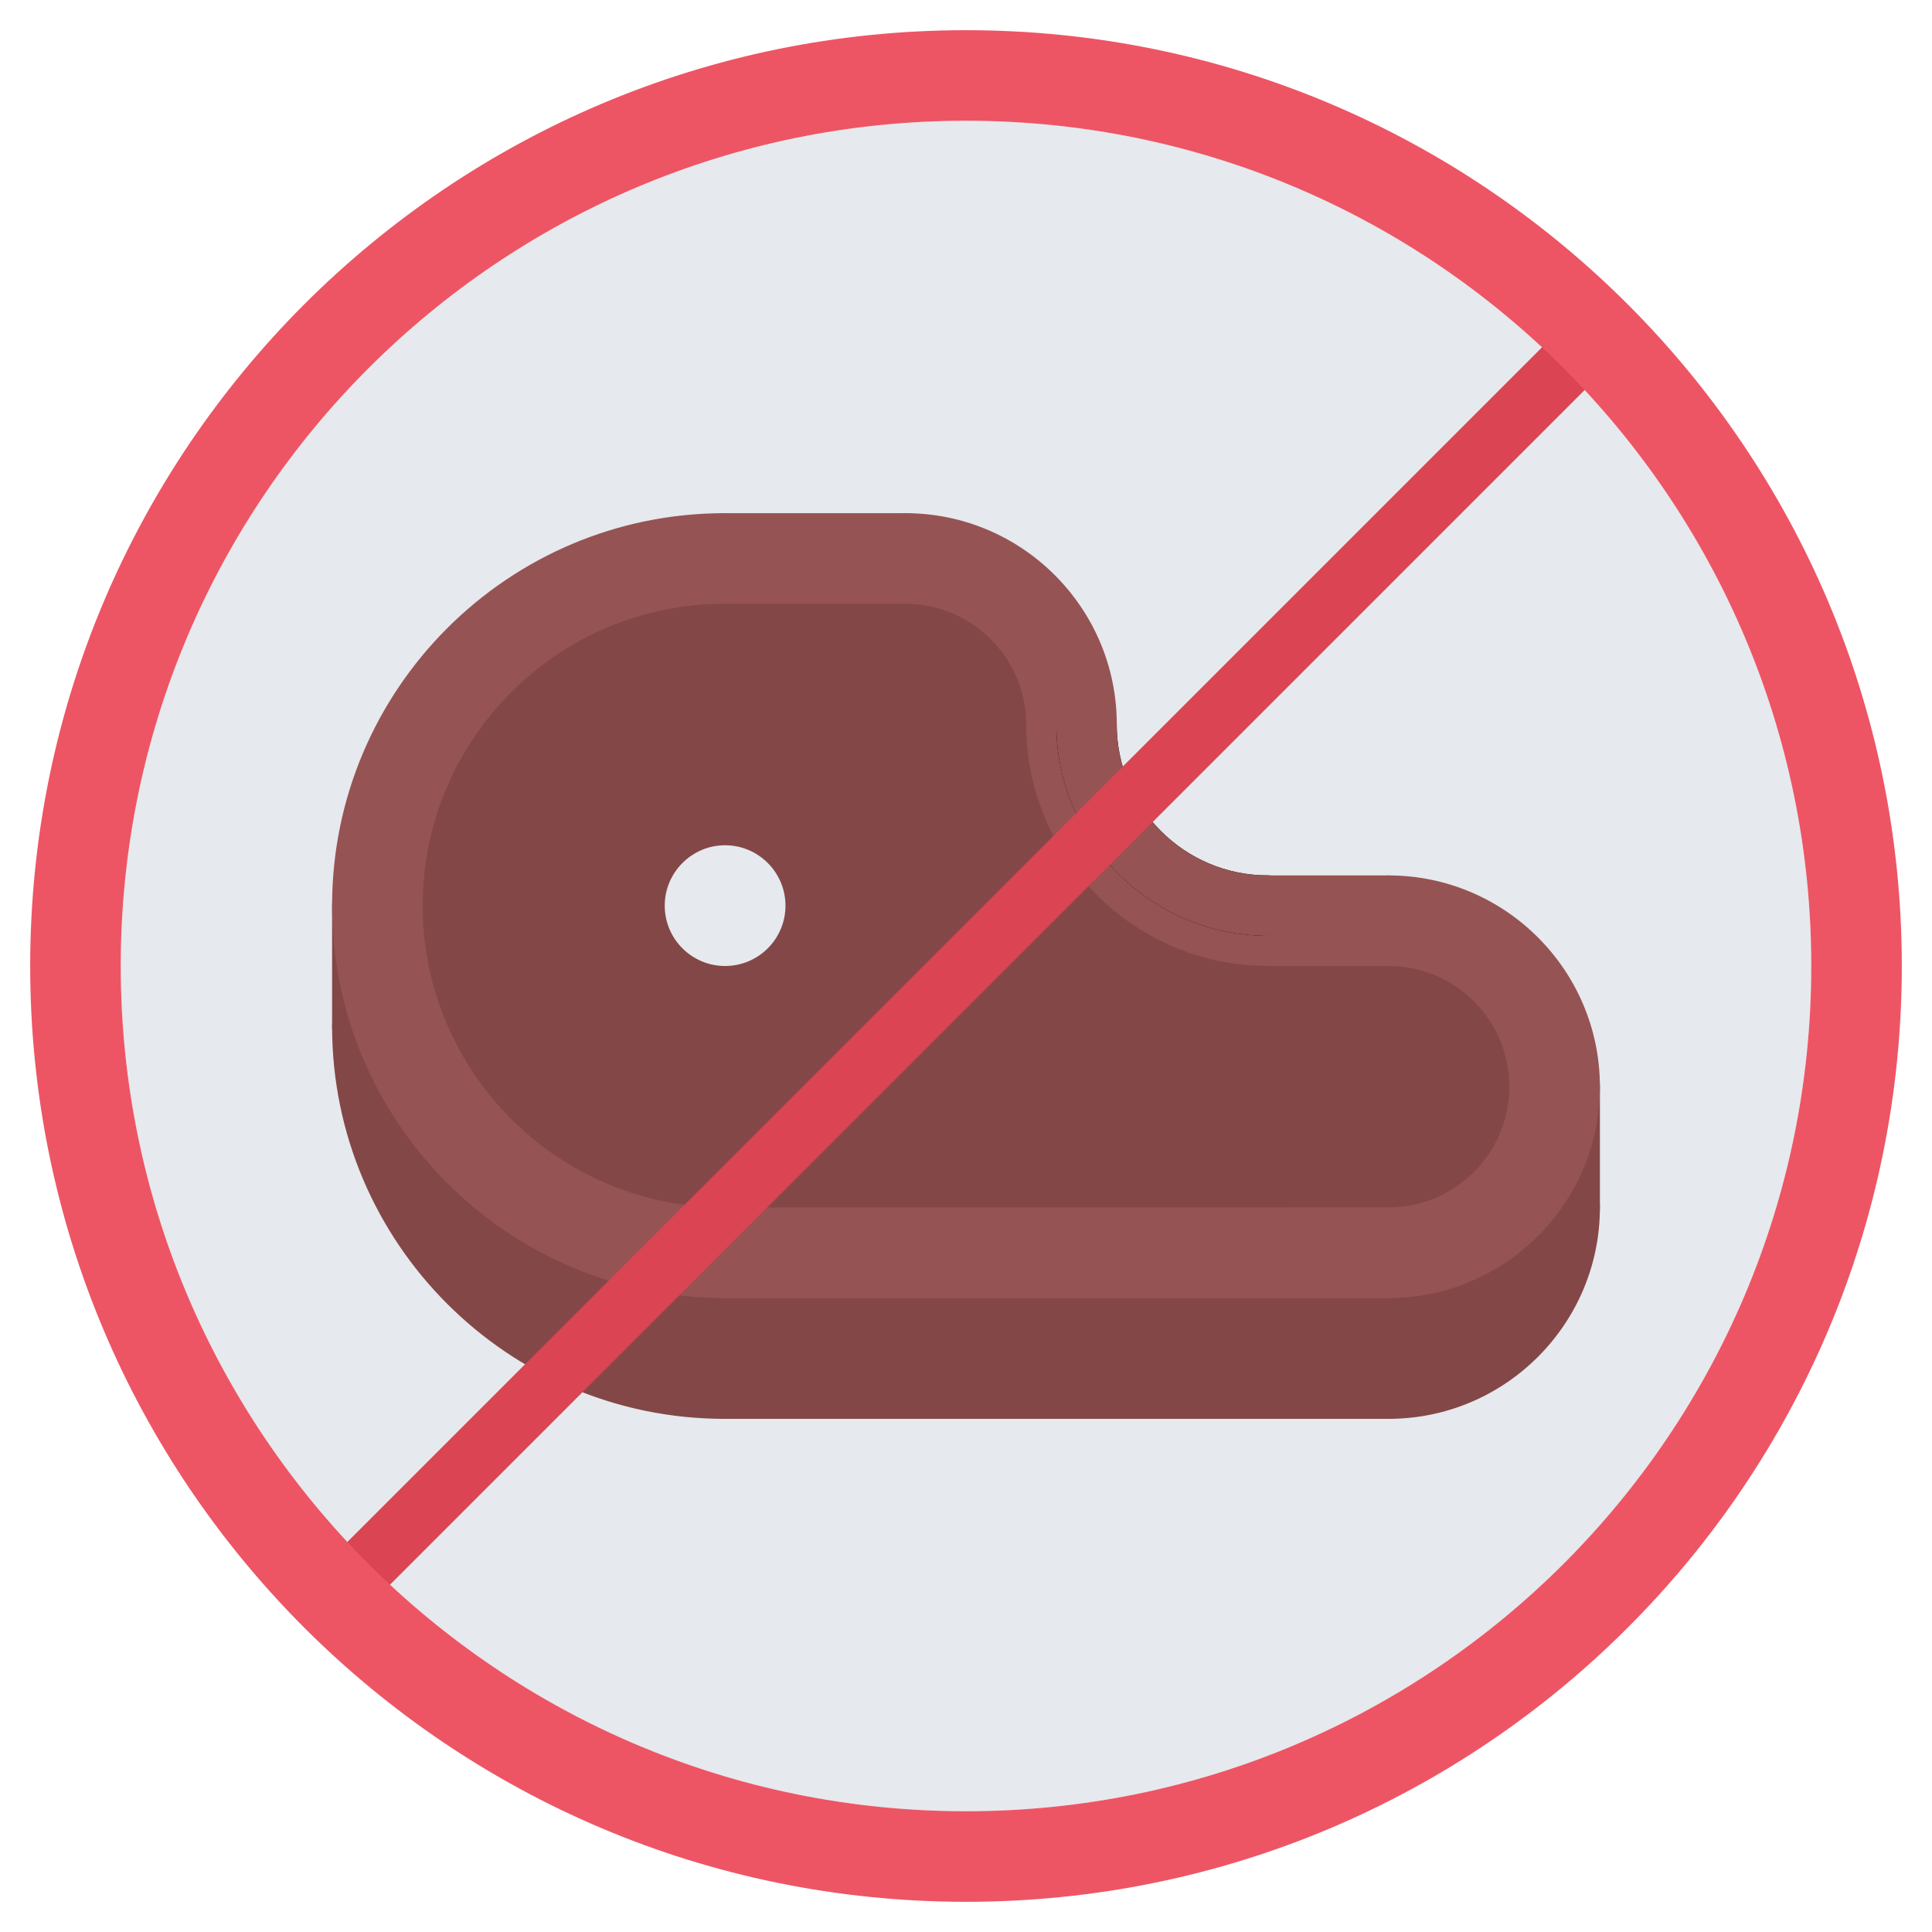 <svg id="icons" enable-background="new 0 0 64 64" height="512" viewBox="0 0 64 64" width="512" xmlns="http://www.w3.org/2000/svg"><g><g><path d="m51.8 12.2c-5.07-5.07-12.07-8.2-19.8-8.2-15.46 0-28 12.54-28 28 0 7.729 3.14 14.729 8.2 19.8 5.07 5.07 12.07 8.2 19.8 8.2 15.46 0 28-12.53 28-28 0-7.73-3.14-14.73-8.2-19.8z" fill="#e6e9ed"/></g><g><path d="m46 42h-22c-.63 0-1.25-.05-1.86-.141-5.75-.899-10.14-5.859-10.14-11.859v4.01c0 4.86 2.9 9.05 7.06 10.93 1.51.68 3.18 1.06 4.94 1.06h22c3.31 0 6-2.69 6-6v-4c0 3.31-2.69 6-6 6z" fill="#844747"/></g><g><path d="m24.02 28c1.101 0 2 .899 2 2 0 1.109-.899 2-2 2-1.1 0-2-.891-2-2 0-1.101.9-2 2-2z" fill="#e6e9ed"/></g><g><path d="m46 30h-4.01c-2.17 0-4.07-1.15-5.12-2.87-.561-.91-.88-1.98-.88-3.13h.01c0-3.32-2.69-6-6-6h-6c-6.63 0-12 5.37-12 12 0 6 4.39 10.96 10.14 11.859.61.091 1.23.141 1.86.141h22c3.31 0 6-2.69 6-6 0-3.311-2.69-6-6-6zm0 9h-21-1c-4.96 0-9-4.03-9-9 0-4.96 4.04-9 9-9h6c1.65.01 2.99 1.35 3 3h-.01c0 1.97.64 3.8 1.729 5.279 1.62 2.24 4.261 3.711 7.23 3.721h.04 4.011c1.65 0 3 1.35 3 3 0 1.66-1.35 3-3 3z" fill="#965353"/></g><g><path d="m46 33h-4.01c-.01 0-.021 0-.04 0-2.97-.01-5.61-1.48-7.23-3.721-1.09-1.479-1.73-3.309-1.73-5.279h.01c-.01-1.65-1.35-2.99-3-3h-6c-4.96 0-9 4.04-9 9 0 4.97 4.04 9 9 9h1 21c1.65 0 3-1.34 3-3 0-1.65-1.35-3-3-3zm-21.98-1c-1.1 0-2-.891-2-2 0-1.101.9-2 2-2 1.101 0 2 .899 2 2 0 1.109-.9 2-2 2z" fill="#844747"/></g><g><g><path d="m41.993 30.998c-3.859 0-7-3.141-7-7 0-.553.447-1 1-1s1 .447 1 1c0 2.757 2.243 5 5 5 .553 0 1 .447 1 1s-.447 1-1 1z"/></g><g><path d="m23.999 40c-5.513 0-9.998-4.486-9.998-10s4.485-10 9.998-10h5.996c2.203.003 3.995 1.793 4 3.992 0 .021-.001.041-.002.062.03 4.365 3.592 7.924 7.965 7.942.024 0 .054.002.082.004h3.959c2.206 0 4 1.794 4 4 0 2.204-1.794 3.998-4 3.998zm0-18c-4.41 0-7.998 3.589-7.998 8s3.588 8 7.998 8l22-.002c1.103 0 2-.896 2-1.998 0-1.103-.897-2-2-2h-4.006c-.026 0-.059-.002-.091-.004-5.471-.052-9.909-4.526-9.909-9.998 0-.017 0-.033.001-.05-.028-1.077-.914-1.947-1.996-1.948z" fill="#844747"/></g><g><path d="m23.999 47.001c-7.167 0-12.998-5.831-12.998-12.998 0-.553.447-1 1-1s1 .447 1 1c0 6.064 4.934 10.998 10.998 10.998.553 0 1 .447 1 1s-.447 1-1 1z" fill="#844747"/></g><g><path d="m45.999 47.001c-.553 0-1-.447-1-1s.447-1 1-1c2.757 0 5-2.243 5-5 0-.553.447-1 1-1s1 .447 1 1c0 3.859-3.141 7-7 7z" fill="#844747"/></g><g><path d="m45.999 47.001h-22c-.553 0-1-.447-1-1s.447-1 1-1h22c.553 0 1 .447 1 1s-.447 1-1 1z" fill="#844747"/></g><g><path d="m51.999 41.001c-.553 0-1-.447-1-1v-4.001c0-.553.447-1 1-1s1 .447 1 1v4.001c0 .553-.447 1-1 1z" fill="#844747"/></g><g><path d="m12.001 35.003c-.553 0-1-.447-1-1v-4.003c0-.553.447-1 1-1s1 .447 1 1v4.003c0 .553-.447 1-1 1z" fill="#844747"/></g><g><path d="m23.999 43c-7.167 0-12.998-5.832-12.998-13s5.831-13 12.998-13c.553 0 1 .447 1 1s-.447 1-1 1c-6.064 0-10.998 4.935-10.998 11s4.934 11 10.998 11c.553 0 1 .447 1 1s-.447 1-1 1z" fill="#965353"/></g><g><path d="m45.999 42.998c-.553 0-1-.447-1-1s.447-1 1-1c2.757 0 5-2.242 5-4.998 0-2.757-2.243-5-5-5-.553 0-1-.447-1-1s.447-1 1-1c3.859 0 7 3.141 7 7 0 3.858-3.141 6.998-7 6.998z" fill="#965353"/></g><g><path d="m41.993 30.998c-3.859 0-7-3.141-7-7 0-.553.447-1 1-1s1 .447 1 1c0 2.757 2.243 5 5 5 .553 0 1 .447 1 1s-.447 1-1 1z" fill="#965353"/></g><g><path d="m35.995 24.998c-.553 0-1-.447-1-1 0-2.756-2.243-4.998-5-4.998-.553 0-1-.447-1-1s.447-1 1-1c3.859 0 7 3.14 7 6.998 0 .553-.447 1-1 1z" fill="#965353"/></g><g><path d="m29.995 19h-5.996c-.553 0-1-.447-1-1s.447-1 1-1h5.996c.553 0 1 .447 1 1s-.447 1-1 1z" fill="#965353"/></g><g><path d="m45.999 31h-4.006c-.553 0-1-.447-1-1s.447-1 1-1h4.006c.553 0 1 .447 1 1s-.447 1-1 1z" fill="#965353"/></g><g><path d="m45.999 43h-22c-.553 0-1-.447-1-1s.447-1 1-1h22c.553 0 1 .447 1 1s-.447 1-1 1z" fill="#965353"/></g></g><g><path d="m12.201 52.799c-.256 0-.512-.098-.707-.293-.391-.391-.391-1.023 0-1.414l39.598-39.598c.391-.391 1.023-.391 1.414 0s.391 1.023 0 1.414l-39.598 39.598c-.195.195-.451.293-.707.293z" fill="#da4453"/></g><g><path d="m32 1c17.12 0 31 13.88 31 31s-13.88 31-31 31-31-13.88-31-31 13.88-31 31-31zm19.8 11.2c-5.07-5.07-12.07-8.2-19.8-8.2-15.46 0-28 12.54-28 28 0 7.729 3.14 14.729 8.2 19.8 5.07 5.07 12.07 8.2 19.8 8.2 15.46 0 28-12.53 28-28 0-7.73-3.14-14.73-8.2-19.8z" fill="#ed5565"/></g></g></svg>